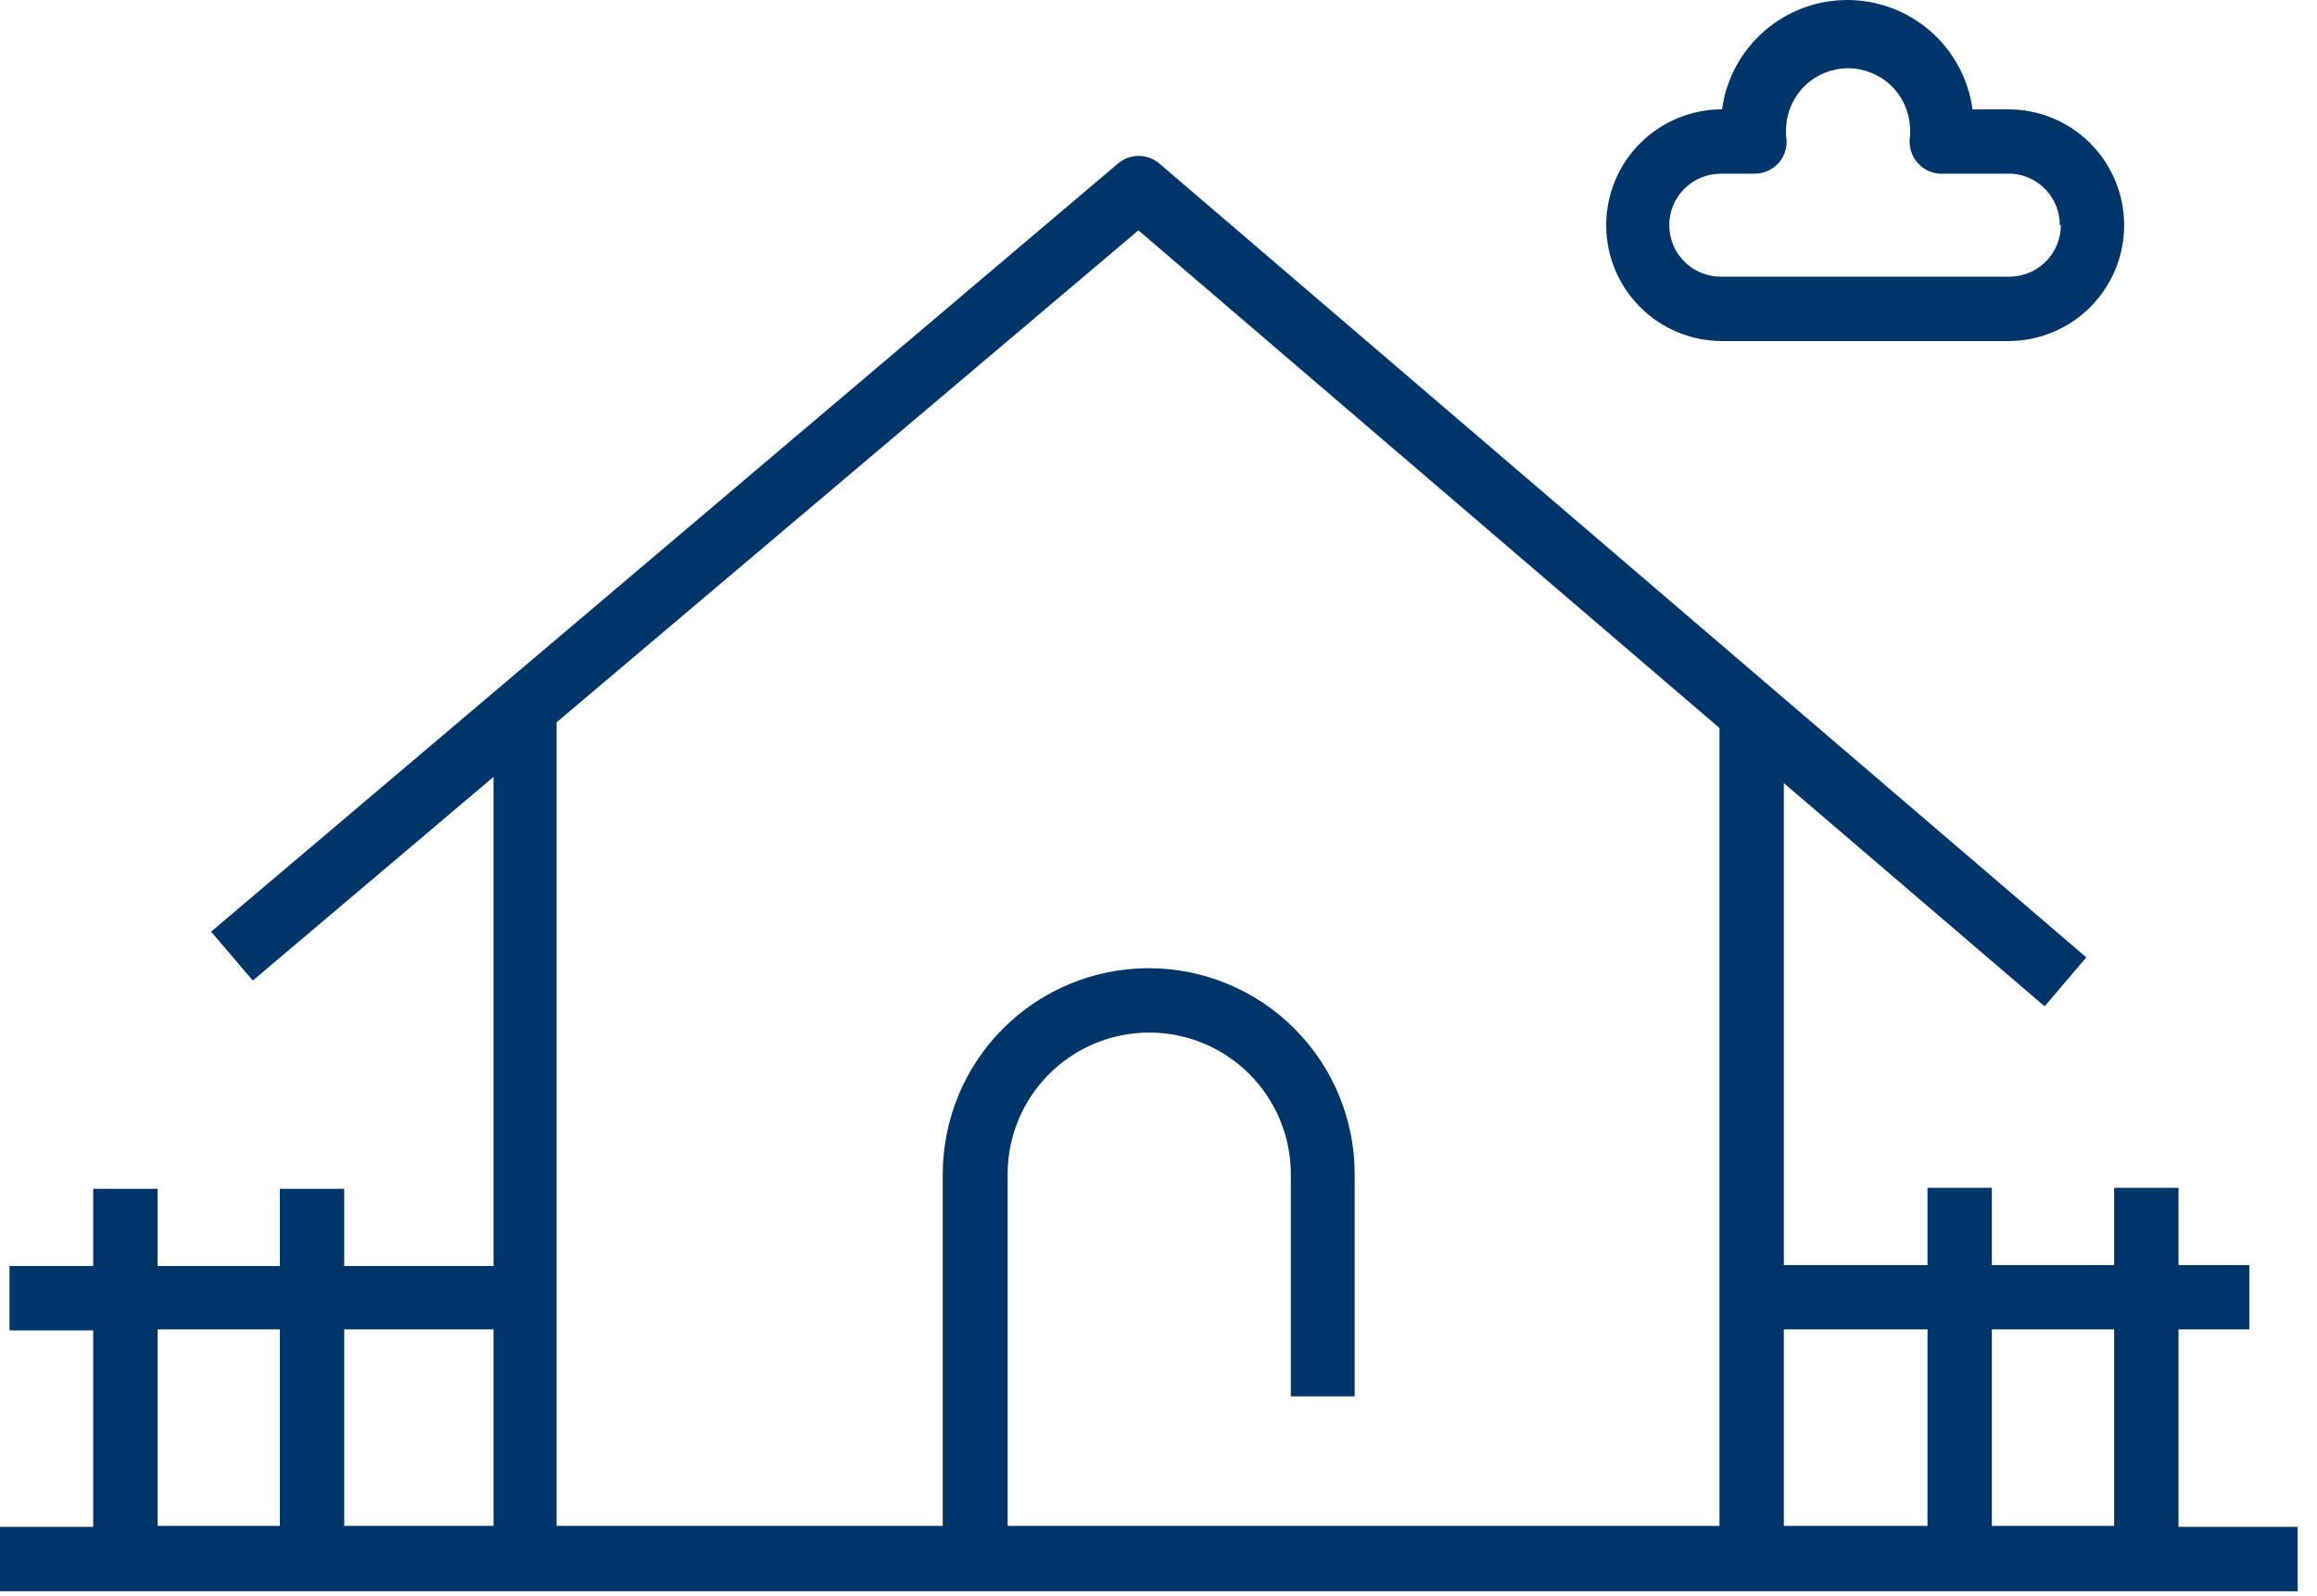 <svg width="90" height="62" viewBox="0 0 90 62" fill="none" xmlns="http://www.w3.org/2000/svg">
<g id="Vacacional">
<path id="Vector" d="M76.62 4.247C76.459 3.07 75.878 1.992 74.984 1.211C74.089 0.43 72.942 0 71.755 0C70.567 0 69.42 0.43 68.526 1.211C67.631 1.992 67.05 3.07 66.89 4.247C65.696 4.247 64.552 4.721 63.708 5.565C62.864 6.409 62.39 7.553 62.39 8.747C62.39 9.94 62.864 11.085 63.708 11.929C64.552 12.773 65.696 13.247 66.89 13.247H78.01C79.203 13.247 80.348 12.773 81.192 11.929C82.035 11.085 82.51 9.94 82.51 8.747C82.51 7.553 82.035 6.409 81.192 5.565C80.348 4.721 79.203 4.247 78.01 4.247H76.62ZM80.05 8.747C80.05 9.277 79.839 9.786 79.464 10.161C79.089 10.536 78.58 10.747 78.05 10.747H66.84C66.309 10.747 65.8 10.536 65.425 10.161C65.05 9.786 64.84 9.277 64.84 8.747C64.84 8.216 65.05 7.708 65.425 7.333C65.8 6.957 66.309 6.747 66.84 6.747H68.11C68.299 6.753 68.487 6.717 68.66 6.641C68.833 6.565 68.987 6.45 69.11 6.307C69.224 6.169 69.308 6.009 69.354 5.836C69.401 5.664 69.409 5.483 69.38 5.307C69.369 5.174 69.369 5.04 69.38 4.907C69.419 4.296 69.69 3.723 70.136 3.304C70.583 2.885 71.172 2.652 71.785 2.652C72.397 2.652 72.986 2.885 73.433 3.304C73.88 3.723 74.15 4.296 74.19 4.907C74.2 5.04 74.2 5.174 74.19 5.307C74.163 5.484 74.174 5.665 74.222 5.837C74.27 6.009 74.355 6.17 74.47 6.307C74.592 6.452 74.745 6.567 74.919 6.643C75.092 6.719 75.28 6.755 75.47 6.747H78.17C78.672 6.787 79.14 7.015 79.481 7.386C79.823 7.757 80.011 8.243 80.01 8.747H80.05Z" fill="#003569"/>
<path id="Vector_2" d="M84.62 51.637H87.37V49.137H84.62V46.137H82.12V49.137H77.37V46.137H74.87V49.137H69.29V30.417L79.42 39.087L81.04 37.187L45.04 6.357C44.815 6.162 44.527 6.056 44.23 6.056C43.933 6.056 43.645 6.162 43.42 6.357L8.2 36.187L9.82 38.087L19.17 30.177V49.177H13.37V46.177H10.87V49.177H6.12V46.177H3.62V49.177H0.37V51.677H3.62V59.307H0V61.807H89.25V59.307H84.62V51.637ZM10.87 59.267H6.12V51.637H10.87V59.267ZM19.17 59.267H13.37V51.637H19.17V59.267ZM66.79 59.267H39.14V45.607C39.14 44.148 39.719 42.749 40.751 41.718C41.782 40.686 43.181 40.107 44.64 40.107C46.099 40.107 47.498 40.686 48.529 41.718C49.56 42.749 50.14 44.148 50.14 45.607V54.237H52.62V45.607C52.62 43.485 51.777 41.45 50.277 39.95C48.777 38.45 46.742 37.607 44.62 37.607C42.498 37.607 40.463 38.45 38.963 39.95C37.463 41.45 36.62 43.485 36.62 45.607V59.267H21.62V28.057L44.22 8.947L66.79 28.277V59.267ZM74.87 59.267H69.29V51.637H74.87V59.267ZM82.12 59.267H77.37V51.637H82.12V59.267Z" fill="#003569"/>
</g>
</svg>
